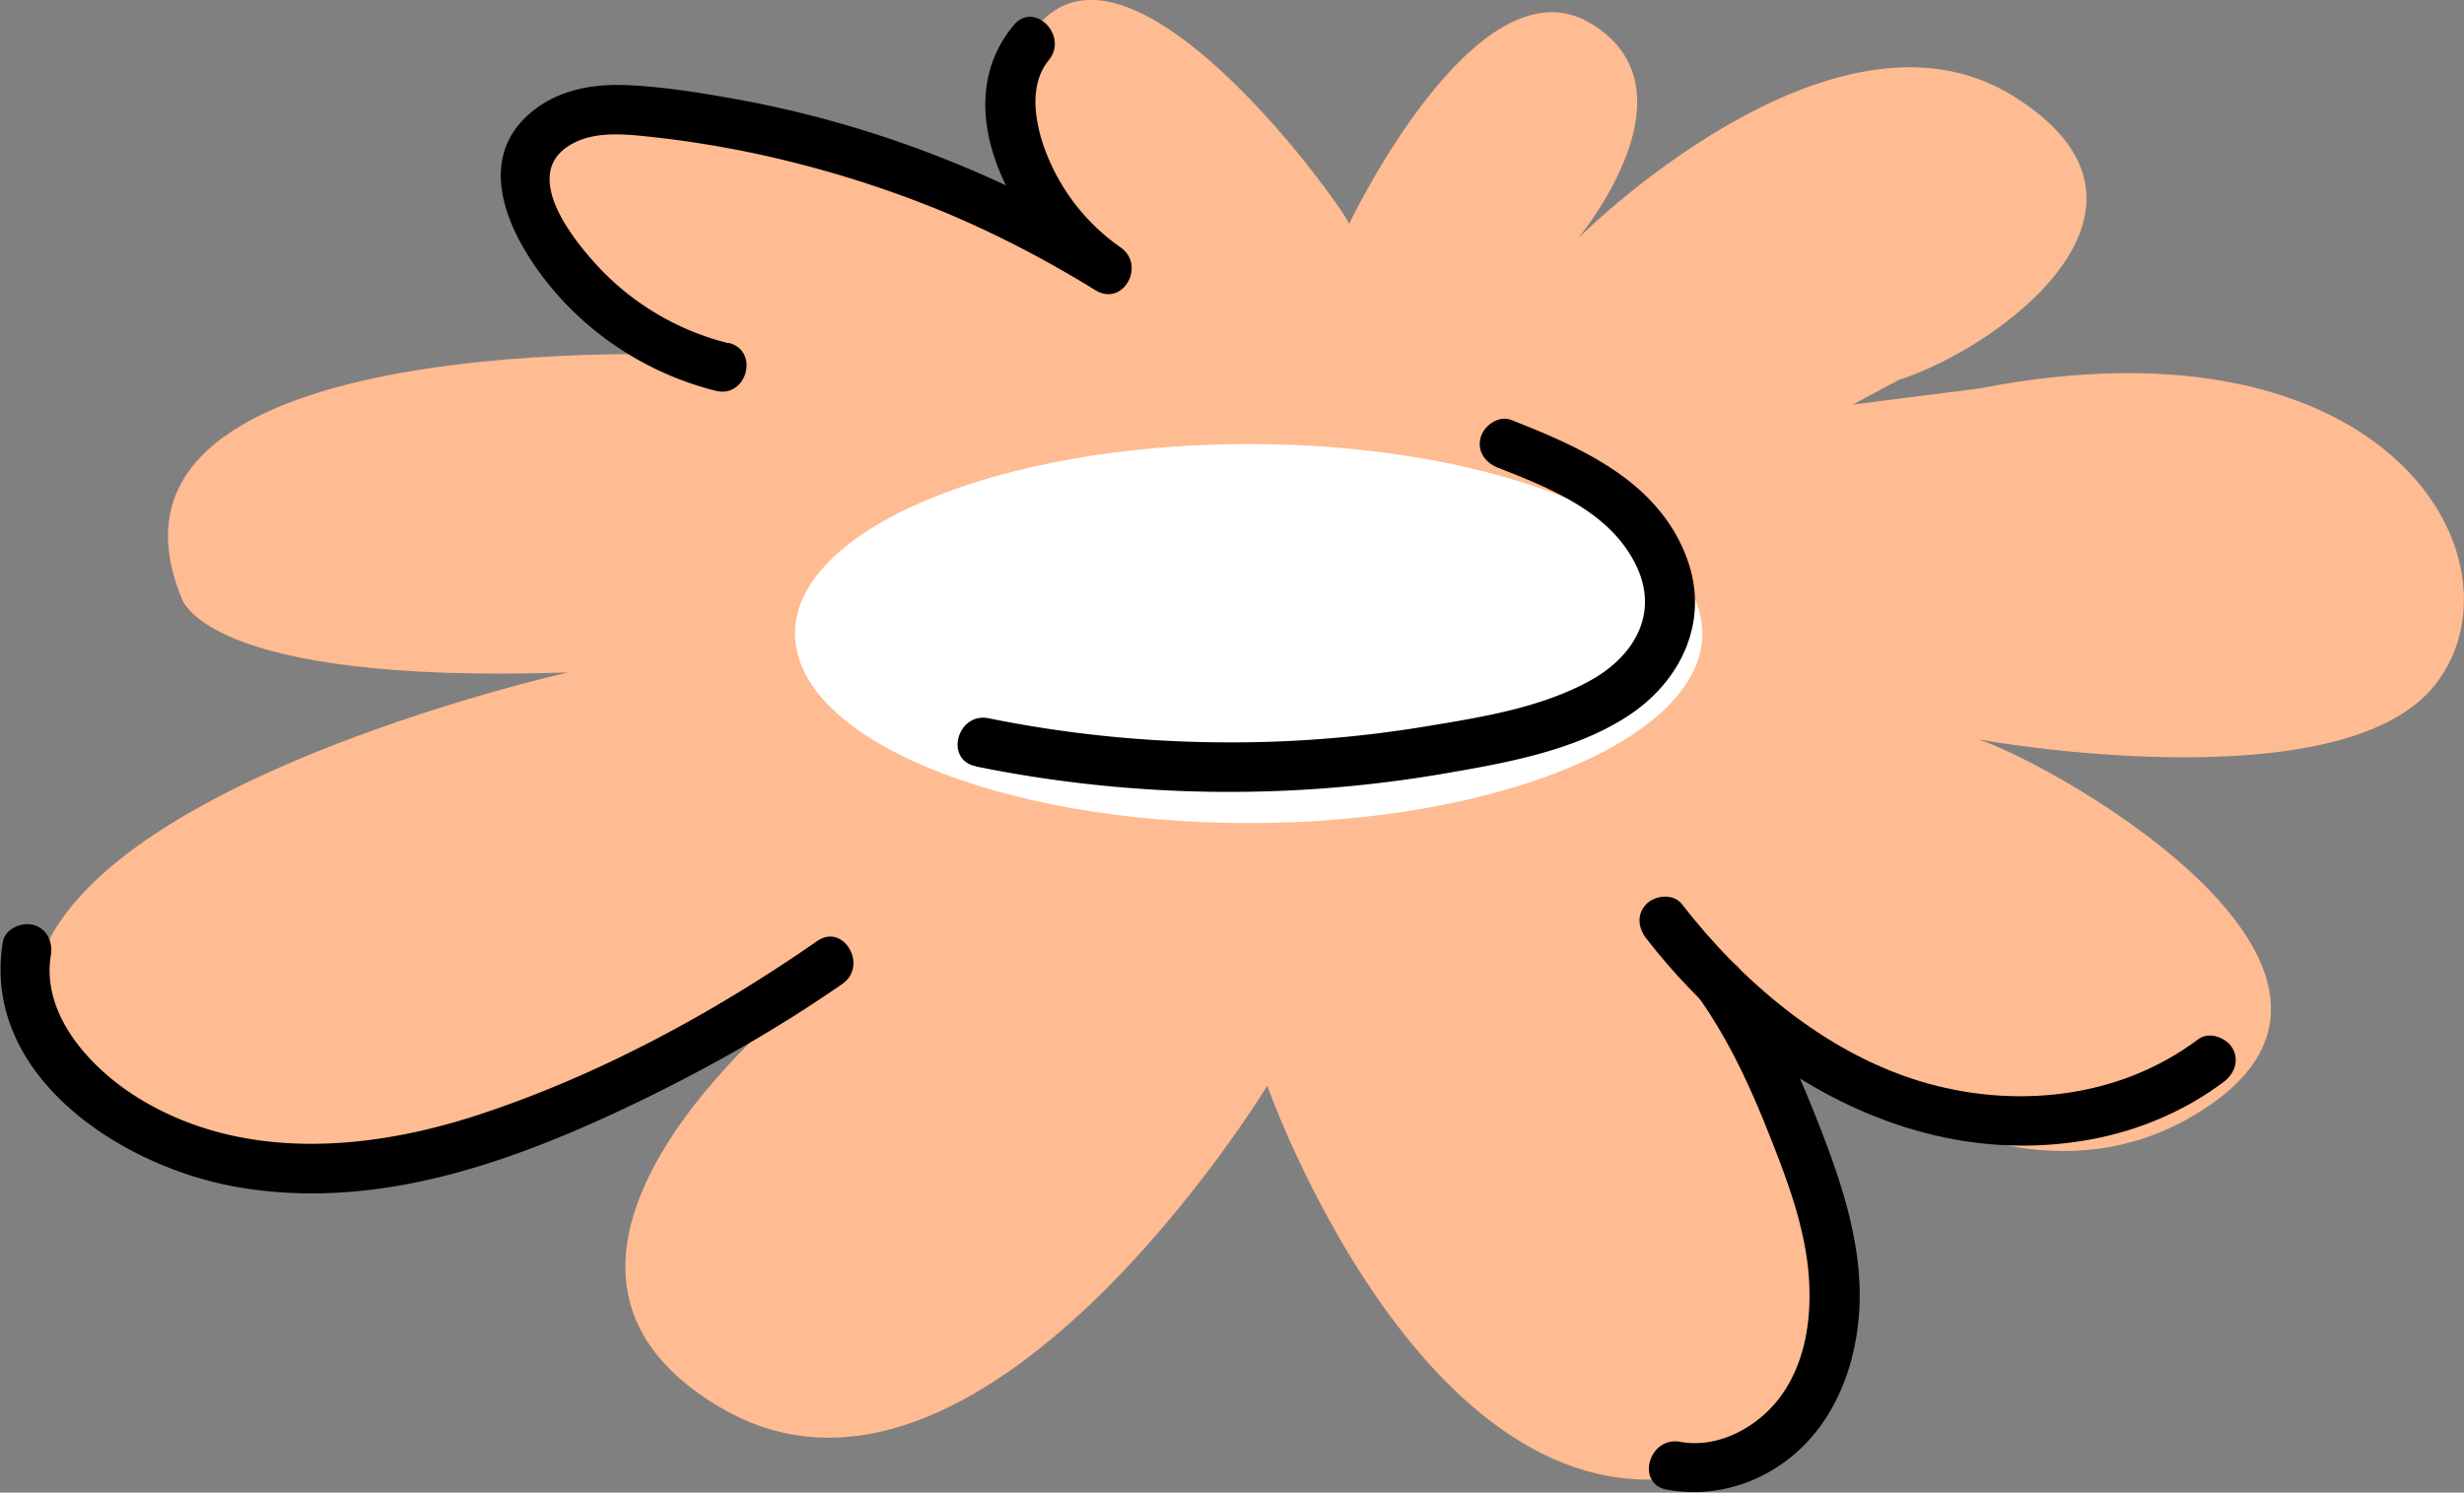 <svg xmlns="http://www.w3.org/2000/svg" fill="none" viewBox="0 0 137 83"><rect x="0" y="0" width="137" height="83" fill="#808080" stroke="none"/><g clip-path="url(#a)"><path fill="#FFBB91" d="M105.68 21.094c5.621-1.86 16.211-9.659 6.174-15.804s-24.116 7.964-24.116 7.964 6.95-8.295.65-11.987C82.09-2.426 75.017 12.44 75.017 12.44 74.24 10.898 63.955-3.197 58.528.66s2.713 13.213 2.713 13.213c-9.317-3.583-24.448-9.741-30.844-5.87-6.396 3.858 8.625 11.753 8.625 11.753S3.914 17.925 10.06 33.163c0 0 .914 4.919 21.514 4.23 0 0-36.133 8.074-28.712 22.06 7.42 13.998 42.293-4.575 42.293-4.575S25.69 69.814 40.06 78.273c14.384 8.46 30.401-17.898 30.401-17.898s8.985 25.53 24.518 21.466c15.52-4.065 2.783-27.818-2.616-30.574 0 0 16.03 18.587 29.446 10.857s-7.296-19.496-11.767-20.998c0 0 20.24 3.665 25.417-3.128 5.178-6.792-2.588-20.846-25.417-16.396l-7.033.896 2.686-1.433-.014.027z"/><path fill="#fff" d="M69.428 45.771c13.931 0 25.224-4.72 25.224-10.54 0-5.821-11.293-10.54-25.224-10.54s-25.224 4.72-25.224 10.54c0 5.821 11.293 10.54 25.224 10.54"/><path fill="#000" d="M91.55 52.206c5.842 7.51 14.924 12.965 24.739 11.147 2.645-.496 5.192-1.57 7.338-3.183.595-.44.9-1.185.498-1.887-.346-.58-1.287-.951-1.897-.496-4.43 3.334-10.313 3.926-15.546 2.314s-9.788-5.47-13.18-9.837c-.457-.593-1.481-.483-1.952 0-.582.578-.457 1.364 0 1.942z"/><path fill="#000" d="M94.374 55.361c1.62 2.26 2.81 4.767 3.835 7.33s2.077 5.236 2.34 8.019c.22 2.425-.111 5.056-1.62 7.04-1.246 1.64-3.42 2.811-5.51 2.426-1.745-.317-2.492 2.342-.734 2.659 2.88.523 5.773-.51 7.78-2.632s2.922-5.18 2.936-8.102c.013-3.21-1.011-6.324-2.16-9.286s-2.52-6.145-4.458-8.846c-.43-.606-1.205-.895-1.897-.496-.595.345-.927 1.282-.498 1.888zM54.241 42.616a70.7 70.7 0 0 0 25.985.413c3.447-.592 7.227-1.253 10.217-3.169s4.624-5.263 3.378-8.735c-1.55-4.313-5.8-6.2-9.788-7.77-.692-.276-1.523.302-1.703.964-.221.785.263 1.419.97 1.694 2.907 1.144 6.23 2.453 7.67 5.429 1.3 2.687-.126 5.057-2.534 6.393-2.783 1.543-6.175 2.067-9.276 2.577a66 66 0 0 1-11.297.868 67.5 67.5 0 0 1-12.889-1.337c-1.744-.358-2.478 2.301-.734 2.66zM40.494 19.083a14.8 14.8 0 0 1-7.199-4.216C31.841 13.31 28.948 9.7 31.703 8.06c1.384-.826 3.157-.592 4.693-.427 1.634.18 3.267.441 4.887.758a61.4 61.4 0 0 1 9.622 2.77c3.488 1.322 6.825 3.017 9.995 4.973 1.537.951 2.838-1.377 1.398-2.383a11.45 11.45 0 0 1-3.945-4.809c-.72-1.626-1.302-4.064-.042-5.594 1.121-1.364-.817-3.32-1.952-1.942-3.96 4.78.29 11.78 4.541 14.729l1.398-2.384c-6.548-4.05-13.872-6.89-21.458-8.253-1.924-.345-3.89-.662-5.856-.758s-3.835.22-5.344 1.42c-3.308 2.63-1.426 6.737.706 9.451 2.354 3.017 5.718 5.18 9.442 6.118 1.73.44 2.464-2.219.734-2.66zM.152 52.412c-1.19 7.44 6.645 12.497 13.055 13.599 7.711 1.337 15.201-1.35 22.053-4.63 4.015-1.928 7.905-4.12 11.574-6.668 1.454-1.006.07-3.403-1.398-2.384-5.787 4.023-12.28 7.537-18.994 9.714-6.078 1.97-13.055 2.508-18.717-.965-2.63-1.612-5.44-4.602-4.901-7.95.125-.73-.194-1.488-.97-1.694-.664-.18-1.577.22-1.702.964z"/></g><defs><clipPath id="a"><path fill="#fff" d="M0 0h137v83H0z"/></clipPath></defs></svg>